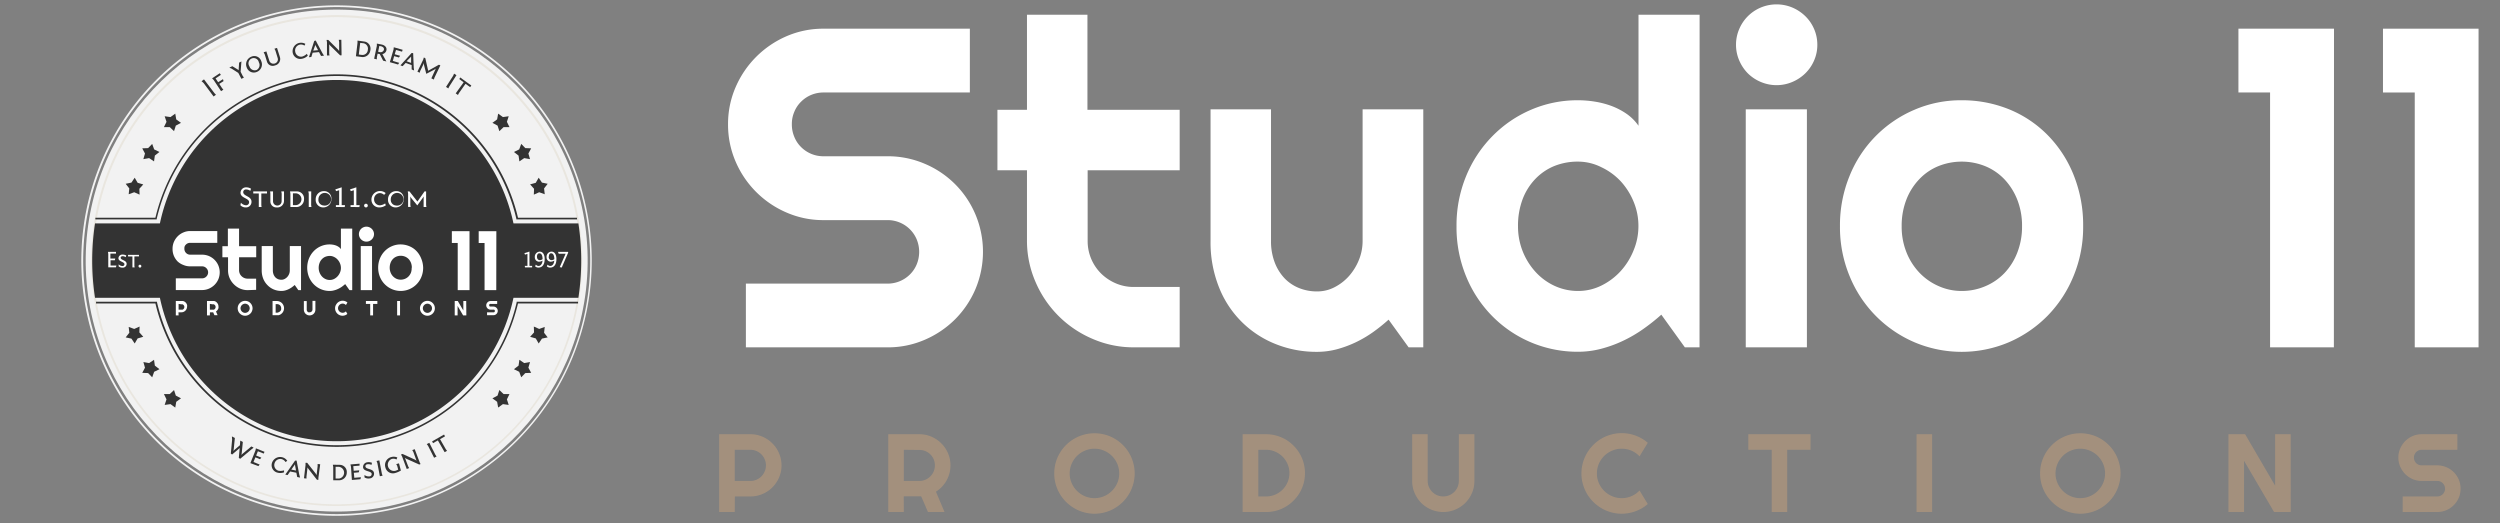<svg id="Layer_1" data-name="Layer 1" xmlns="http://www.w3.org/2000/svg" viewBox="0 0 583 122"><rect x="0" y="0" width="583" height="122" fill="#808080" stroke="none"/><defs><style>.cls-1{fill:#a3907d;}.cls-2{fill:#fff;}.cls-3{fill:#f2f2f2;}.cls-4{fill:#e9e6df;}.cls-5{fill:#333;}</style></defs><path class="cls-1" d="M171.34,119.4h-3.63V101.26H175a7.12,7.12,0,0,1,1.92.26,7.4,7.4,0,0,1,1.73.74,6.74,6.74,0,0,1,1.47,1.14,7.42,7.42,0,0,1,1.14,1.47,7.55,7.55,0,0,1,.73,1.73,7.23,7.23,0,0,1,.26,1.92,7,7,0,0,1-.57,2.82,7.36,7.36,0,0,1-1.56,2.31,7.18,7.18,0,0,1-2.3,1.55,7.07,7.07,0,0,1-2.82.57h-3.63Zm0-14.51v7.27H175a3.52,3.52,0,0,0,1.41-.29,3.77,3.77,0,0,0,1.15-.78,3.56,3.56,0,0,0,.77-1.16,3.55,3.55,0,0,0,0-2.81,3.56,3.56,0,0,0-.77-1.16,3.77,3.77,0,0,0-1.15-.78,3.52,3.52,0,0,0-1.41-.29Z"/><path class="cls-1" d="M210.77,119.4h-3.63V101.26h7.27a7.23,7.23,0,0,1,1.92.26,7.58,7.58,0,0,1,1.73.74,6.93,6.93,0,0,1,1.46,1.14,7.06,7.06,0,0,1,1.14,1.47,7.14,7.14,0,0,1,.73,1.73,6.84,6.84,0,0,1,.26,1.92,7,7,0,0,1-.23,1.83,7.65,7.65,0,0,1-.67,1.68,7.13,7.13,0,0,1-2.49,2.63l2,4.74h-3.86l-1.58-3.65-4.07,0Zm0-14.51v7.27h3.64a3.51,3.51,0,0,0,1.4-.29,3.66,3.66,0,0,0,1.15-.78,3.59,3.59,0,0,0,.78-1.16,3.67,3.67,0,0,0,0-2.81A3.59,3.59,0,0,0,217,106a3.66,3.66,0,0,0-1.15-.78,3.51,3.51,0,0,0-1.4-.29Z"/><path class="cls-1" d="M264.61,110.41a9.22,9.22,0,0,1-.34,2.48,9.4,9.4,0,0,1-4.31,5.62,8.94,8.94,0,0,1-2.24.95,9.35,9.35,0,0,1-2.49.34,9.22,9.22,0,0,1-2.48-.34,9.1,9.1,0,0,1-2.24-.95,9.41,9.41,0,0,1-3.38-3.37,9.33,9.33,0,0,1-.95-2.25,9.22,9.22,0,0,1-.33-2.48,9.35,9.35,0,0,1,.33-2.49,9.1,9.1,0,0,1,.95-2.24,9.41,9.41,0,0,1,3.38-3.37,9.47,9.47,0,0,1,2.24-.94,9.22,9.22,0,0,1,2.48-.33,9.33,9.33,0,0,1,4.73,1.27,9.49,9.49,0,0,1,3.37,3.37,9.47,9.47,0,0,1,.94,2.24A9.35,9.35,0,0,1,264.61,110.41Zm-3.61,0a5.72,5.72,0,0,0-.45-2.25,6,6,0,0,0-1.24-1.83,5.78,5.78,0,0,0-1.83-1.23,5.56,5.56,0,0,0-2.25-.46,5.49,5.49,0,0,0-2.25.46,5.78,5.78,0,0,0-1.83,1.23,5.64,5.64,0,0,0-1.24,1.83,5.56,5.56,0,0,0-.46,2.25,5.4,5.4,0,0,0,.46,2.23,5.64,5.64,0,0,0,1.24,1.83,5.81,5.81,0,0,0,1.83,1.24,5.66,5.66,0,0,0,2.25.46,5.73,5.73,0,0,0,2.25-.46,5.81,5.81,0,0,0,1.83-1.24,6,6,0,0,0,1.24-1.83A5.55,5.55,0,0,0,261,110.41Z"/><path class="cls-1" d="M304.32,110.33a9.1,9.1,0,0,1-.32,2.41,9,9,0,0,1-2.34,4,9,9,0,0,1-1.83,1.42,8.85,8.85,0,0,1-2.17.92,8.76,8.76,0,0,1-2.41.32h-5.47V101.26h5.47a8.76,8.76,0,0,1,2.41.33,9.23,9.23,0,0,1,2.17.91,9,9,0,0,1,1.83,1.43,9.09,9.09,0,0,1,2.34,4A9.16,9.16,0,0,1,304.32,110.33Zm-3.63,0a5.17,5.17,0,0,0-.43-2.11,5.54,5.54,0,0,0-1.16-1.73,5.62,5.62,0,0,0-1.73-1.17,5.39,5.39,0,0,0-2.12-.43h-1.81v10.88h1.81a5.38,5.38,0,0,0,2.12-.42,5.44,5.44,0,0,0,2.89-2.9A5.22,5.22,0,0,0,300.69,110.33Z"/><path class="cls-1" d="M343.83,112.16a7,7,0,0,1-.57,2.82,7.36,7.36,0,0,1-1.56,2.31,7.29,7.29,0,0,1-10.26,0,7.5,7.5,0,0,1-1.55-2.31,7,7,0,0,1-.57-2.82v-10.9h3.62v10.9a3.5,3.5,0,0,0,.28,1.4,3.66,3.66,0,0,0,.78,1.15,3.59,3.59,0,0,0,1.16.78,3.69,3.69,0,0,0,2.82,0,3.7,3.7,0,0,0,1.16-.78,3.83,3.83,0,0,0,.78-1.15,3.68,3.68,0,0,0,.28-1.4v-10.9h3.63Z"/><path class="cls-1" d="M384.26,117.54a8.89,8.89,0,0,1-2.83,1.67,9.25,9.25,0,0,1-3.25.59,9.35,9.35,0,0,1-4.73-1.29,9.66,9.66,0,0,1-1.9-1.47,9.38,9.38,0,0,1-2.42-4.15,8.84,8.84,0,0,1-.34-2.48,9,9,0,0,1,.34-2.49,9.38,9.38,0,0,1,2.42-4.15,9.17,9.17,0,0,1,4.14-2.42,9,9,0,0,1,2.49-.34,9.24,9.24,0,0,1,3.25.58,8.89,8.89,0,0,1,2.83,1.67l-1.92,3.16a5.52,5.52,0,0,0-1.88-1.32,5.77,5.77,0,0,0-2.28-.46,5.49,5.49,0,0,0-2.25.46,5.82,5.82,0,0,0-1.84,1.23,6,6,0,0,0-1.24,1.83,5.72,5.72,0,0,0-.45,2.25,5.55,5.55,0,0,0,.45,2.23,6,6,0,0,0,1.24,1.83,5.85,5.85,0,0,0,1.84,1.24,5.66,5.66,0,0,0,2.25.46,5.78,5.78,0,0,0,2.28-.47,5.39,5.39,0,0,0,1.88-1.32Z"/><path class="cls-1" d="M416.78,119.4h-3.62V104.89h-5.45v-3.63h14.51v3.63h-5.44Z"/><path class="cls-1" d="M450.57,119.4h-3.63V101.26h3.63Z"/><path class="cls-1" d="M494.51,110.41a8.84,8.84,0,0,1-.34,2.48,9.31,9.31,0,0,1-.94,2.25,9,9,0,0,1-1.47,1.9,9.59,9.59,0,0,1-1.89,1.47,9.26,9.26,0,0,1-2.24.95,9.43,9.43,0,0,1-2.5.34,9.35,9.35,0,0,1-4.72-1.29,9.63,9.63,0,0,1-3.38-3.37,9.75,9.75,0,0,1-.95-2.25,9.22,9.22,0,0,1-.33-2.48,9.35,9.35,0,0,1,.33-2.49,9.5,9.5,0,0,1,.95-2.24,9.63,9.63,0,0,1,3.38-3.37,9.65,9.65,0,0,1,2.24-.94,9.22,9.22,0,0,1,2.48-.33,9.42,9.42,0,0,1,2.5.33,9.17,9.17,0,0,1,4.13,2.41,9,9,0,0,1,1.47,1.9,9.07,9.07,0,0,1,.94,2.24A9,9,0,0,1,494.51,110.41Zm-3.61,0a5.72,5.72,0,0,0-.45-2.25,6,6,0,0,0-1.24-1.83,5.67,5.67,0,0,0-1.83-1.23,5.73,5.73,0,0,0-4.5,0,5.79,5.79,0,0,0-3.07,3.06,5.56,5.56,0,0,0-.46,2.25,5.4,5.4,0,0,0,.46,2.23,5.86,5.86,0,0,0,3.07,3.07,5.75,5.75,0,0,0,6.33-1.24,6,6,0,0,0,1.24-1.83A5.55,5.55,0,0,0,490.9,110.41Z"/><path class="cls-1" d="M534.2,119.4h-3.89l-7-11.94V119.4h-3.63V101.26h3.88l7,12v-12h3.63Z"/><path class="cls-1" d="M559.3,106.7a5.17,5.17,0,0,1,.43-2.11,5.74,5.74,0,0,1,1.17-1.73,5.62,5.62,0,0,1,1.73-1.17,5.31,5.31,0,0,1,2.11-.43h8.32v3.63h-8.32a1.87,1.87,0,0,0-.71.14,1.91,1.91,0,0,0-.58.39,1.84,1.84,0,0,0-.38.57,1.87,1.87,0,0,0-.14.71,1.92,1.92,0,0,0,.14.72,1.88,1.88,0,0,0,.38.58,2.11,2.11,0,0,0,.58.39,1.87,1.87,0,0,0,.71.13h3.63a5.47,5.47,0,0,1,3.85,1.59,5.67,5.67,0,0,1,1.17,1.74,5.54,5.54,0,0,1,0,4.23,5.7,5.7,0,0,1-1.17,1.72,5.29,5.29,0,0,1-1.73,1.17,5.22,5.22,0,0,1-2.12.43h-8.06v-3.63h8.06a1.7,1.7,0,0,0,.71-.14,1.73,1.73,0,0,0,.57-.38,1.74,1.74,0,0,0,.39-.58,1.83,1.83,0,0,0,.14-.71,1.78,1.78,0,0,0-.14-.7,1.65,1.65,0,0,0-.39-.58,1.92,1.92,0,0,0-.57-.39,1.87,1.87,0,0,0-.71-.13h-3.63a5.31,5.31,0,0,1-2.11-.43,5.62,5.62,0,0,1-1.73-1.17,5.79,5.79,0,0,1-1.17-1.74A5.22,5.22,0,0,1,559.3,106.7Z"/><path class="cls-2" d="M169.78,29a21.52,21.52,0,0,1,1.76-8.66A22.75,22.75,0,0,1,183.41,8.45a21.52,21.52,0,0,1,8.66-1.76h34.1V21.57h-34.1a7.4,7.4,0,0,0-2.91.57,7.26,7.26,0,0,0-2.35,1.58,7,7,0,0,0-1.58,2.36,7.15,7.15,0,0,0-.57,2.9,7.43,7.43,0,0,0,.57,2.93,7,7,0,0,0,1.58,2.38,7.32,7.32,0,0,0,5.26,2.15h14.87a21.81,21.81,0,0,1,8.68,1.74,22.12,22.12,0,0,1,11.87,11.87,22.45,22.45,0,0,1,0,17.33,22.4,22.4,0,0,1-4.76,7.08,22.67,22.67,0,0,1-7.11,4.79A21.49,21.49,0,0,1,206.94,81h-33V66.14h33A7.37,7.37,0,0,0,212.2,64a7.2,7.2,0,0,0,1.58-2.36,7.66,7.66,0,0,0,0-5.8,7.31,7.31,0,0,0-3.94-3.94,7.32,7.32,0,0,0-2.9-.57H192.07a21.36,21.36,0,0,1-8.66-1.77,22.6,22.6,0,0,1-11.87-11.89A21.69,21.69,0,0,1,169.78,29Z"/><path class="cls-2" d="M264.37,81a24,24,0,0,1-9.64-2,25.11,25.11,0,0,1-13.24-13.24,24,24,0,0,1-2-9.64V39.71h-6.89V25.61h6.89V3.43h14.1V25.61H275.1v14.1H253.64V56.19a10.65,10.65,0,0,0,3.11,7.57,11.12,11.12,0,0,0,3.42,2.3,10.45,10.45,0,0,0,4.2.86H275.1V81Z"/><path class="cls-2" d="M323.82,74.54a40.67,40.67,0,0,1-3.65,2.93,27.72,27.72,0,0,1-4.07,2.38,25.88,25.88,0,0,1-4.38,1.61,18.17,18.17,0,0,1-4.59.59,25.59,25.59,0,0,1-9.64-1.81,23.45,23.45,0,0,1-13.24-13.3,28.28,28.28,0,0,1-1.95-10.75V25.5h14.1V56.19a13.72,13.72,0,0,0,.86,5,11.16,11.16,0,0,0,2.3,3.71,9.7,9.7,0,0,0,3.4,2.28,11.09,11.09,0,0,0,4.17.78,8.73,8.73,0,0,0,4.12-1,11.56,11.56,0,0,0,3.4-2.66,13.18,13.18,0,0,0,2.28-3.76,11.73,11.73,0,0,0,.83-4.33V25.5h14.15V81h-3.42Z"/><path class="cls-2" d="M396.33,81h-3.42l-5.49-7.62a45.51,45.51,0,0,1-4.28,3.39,31.1,31.1,0,0,1-4.74,2.75,28.9,28.9,0,0,1-5.11,1.84,21.12,21.12,0,0,1-5.31.67,27.92,27.92,0,0,1-20-8.32,28.51,28.51,0,0,1-6.09-9.27,30.1,30.1,0,0,1-2.23-11.69,30.12,30.12,0,0,1,2.23-11.66A28.67,28.67,0,0,1,348,31.78a28.07,28.07,0,0,1,9-6.17,27.36,27.36,0,0,1,11-2.23,24.66,24.66,0,0,1,3.86.31,20.79,20.79,0,0,1,3.89,1,16.38,16.38,0,0,1,3.55,1.84,11,11,0,0,1,2.8,2.8V3.43h14.25ZM382.08,52.77A14.61,14.61,0,0,0,381,47.14a16,16,0,0,0-3-4.81A14.81,14.81,0,0,0,373.45,39,12.11,12.11,0,0,0,368,37.69a14.5,14.5,0,0,0-5.47,1,12.91,12.91,0,0,0-4.45,3,13.94,13.94,0,0,0-3,4.75A17.41,17.41,0,0,0,354,52.77a15.68,15.68,0,0,0,4.07,10.62,13.84,13.84,0,0,0,4.45,3.27A12.91,12.91,0,0,0,368,67.85a12.11,12.11,0,0,0,5.47-1.27,15,15,0,0,0,4.48-3.37,16,16,0,0,0,3-4.82A14.56,14.56,0,0,0,382.08,52.77Z"/><path class="cls-2" d="M423.8,10.42a9,9,0,0,1-.75,3.68,9.27,9.27,0,0,1-2.05,3,9.74,9.74,0,0,1-3,2,9.41,9.41,0,0,1-7.41,0,9.54,9.54,0,0,1-3-2,9.69,9.69,0,0,1-2-3,9,9,0,0,1-.75-3.68,9.1,9.1,0,0,1,.75-3.65,9.39,9.39,0,0,1,5-5,9.53,9.53,0,0,1,7.41,0,9.92,9.92,0,0,1,3,2,9.29,9.29,0,0,1,2.05,3A9.1,9.1,0,0,1,423.8,10.42ZM421.37,81H407.11V25.5h14.26Z"/><path class="cls-2" d="M485.79,52.77a29.76,29.76,0,0,1-2.23,11.58,28.8,28.8,0,0,1-6.06,9.28,28.47,28.47,0,0,1-9,6.17,28.21,28.21,0,0,1-22.08,0,28.41,28.41,0,0,1-15.11-15.45,29.76,29.76,0,0,1-2.23-11.58,30.32,30.32,0,0,1,2.23-11.72,28.18,28.18,0,0,1,15.11-15.44,27.36,27.36,0,0,1,11-2.23,29.08,29.08,0,0,1,11.07,2.1,26.81,26.81,0,0,1,9,6,28.07,28.07,0,0,1,6.06,9.28A31.31,31.31,0,0,1,485.79,52.77Zm-14.25,0a16.57,16.57,0,0,0-1.11-6.2,14.87,14.87,0,0,0-3-4.76,13,13,0,0,0-4.48-3.06,14.64,14.64,0,0,0-10.94,0,12.84,12.84,0,0,0-4.45,3.06,14.4,14.4,0,0,0-3,4.76,16.78,16.78,0,0,0-1.09,6.2,16,16,0,0,0,1.09,6,14.76,14.76,0,0,0,3,4.77A13.73,13.73,0,0,0,452,66.68a13,13,0,0,0,5.47,1.17,13.77,13.77,0,0,0,5.47-1.09,13.33,13.33,0,0,0,4.48-3.06,14.45,14.45,0,0,0,3-4.76A16.6,16.6,0,0,0,471.54,52.77Z"/><path class="cls-2" d="M544.26,81H529.38V21.57H522V6.69h22.29Z"/><path class="cls-2" d="M578,81H563.12V21.57h-7.41V6.69H578Z"/><circle class="cls-3" cx="78.52" cy="60.77" r="58.53" transform="translate(16.76 138.52) rotate(-89.28)"/><path class="cls-3" d="M78.52,120.29A59.52,59.52,0,1,1,138,60.77,59.59,59.59,0,0,1,78.52,120.29Zm0-118.64a59.12,59.12,0,1,0,59.12,59.12A59.19,59.19,0,0,0,78.52,1.65Z"/><path class="cls-4" d="M78.52,118a57.24,57.24,0,1,1,57.23-57.24A57.31,57.31,0,0,1,78.52,118Zm0-114a56.8,56.8,0,1,0,56.8,56.8A56.86,56.86,0,0,0,78.52,4Z"/><path class="cls-5" d="M36.55,51.17l0-.15a43.05,43.05,0,0,1,83.86,0l0,.15h14.19a.5.5,0,0,1,0-.4H120.8a43.45,43.45,0,0,0-84.56,0h-14v.4Z"/><path class="cls-5" d="M120.48,70.37l0,.16a43.05,43.05,0,0,1-83.86,0l0-.16H22.38a.77.77,0,0,1,0,.4H36.24a43.45,43.45,0,0,0,84.56,0h14v-.4Z"/><path class="cls-5" d="M78.52,18.65A42.14,42.14,0,0,0,37.29,52.09H22.16a57.41,57.41,0,0,0,0,17.36H37.29a42.13,42.13,0,0,0,82.45,0h15.14a57.41,57.41,0,0,0,0-17.36H119.74A42.13,42.13,0,0,0,78.52,18.65Z"/><polygon class="cls-5" points="41 29.29 40.58 30.59 39.59 29.64 38.23 29.64 38.83 28.41 38.4 27.11 39.76 27.3 40.87 26.5 41.1 27.85 42.21 28.65 41 29.29"/><polygon class="cls-5" points="36.11 36.28 35.92 37.64 34.78 36.87 33.43 37.11 33.81 35.8 33.17 34.59 34.54 34.54 35.49 33.56 35.95 34.84 37.18 35.44 36.11 36.28"/><polygon class="cls-5" points="32.5 44.02 32.55 45.39 31.3 44.83 30.01 45.3 30.15 43.94 29.31 42.86 30.65 42.58 31.41 41.44 32.1 42.63 33.41 43.01 32.5 44.02"/><polygon class="cls-5" points="32.5 77.52 33.41 78.54 32.1 78.92 31.41 80.1 30.65 78.97 29.31 78.68 30.16 77.6 30.01 76.24 31.3 76.71 32.55 76.15 32.5 77.52"/><polygon class="cls-5" points="36.11 85.26 37.19 86.1 35.95 86.7 35.49 87.99 34.54 87 33.17 86.95 33.81 85.75 33.44 84.43 34.78 84.67 35.92 83.9 36.11 85.26"/><polygon class="cls-5" points="41 92.25 42.21 92.89 41.1 93.7 40.87 95.05 39.76 94.24 38.4 94.43 38.83 93.13 38.23 91.9 39.59 91.9 40.58 90.95 41 92.25"/><polygon class="cls-5" points="116.03 92.25 116.45 90.95 117.44 91.9 118.81 91.9 118.21 93.13 118.63 94.43 117.28 94.24 116.17 95.04 115.93 93.7 114.83 92.89 116.03 92.25"/><polygon class="cls-5" points="120.93 85.26 121.12 83.9 122.25 84.67 123.6 84.43 123.22 85.74 123.87 86.95 122.5 87 121.55 87.98 121.08 86.7 119.85 86.1 120.93 85.26"/><polygon class="cls-5" points="124.54 77.52 124.49 76.15 125.74 76.71 127.03 76.24 126.88 77.6 127.72 78.68 126.39 78.96 125.62 80.1 124.94 78.92 123.62 78.54 124.54 77.52"/><polygon class="cls-5" points="124.54 44.02 123.62 43 124.94 42.63 125.62 41.44 126.38 42.58 127.72 42.86 126.88 43.94 127.03 45.3 125.74 44.83 124.49 45.39 124.54 44.02"/><polygon class="cls-5" points="120.93 36.29 119.85 35.44 121.08 34.84 121.55 33.55 122.5 34.54 123.87 34.59 123.22 35.8 123.6 37.11 122.25 36.87 121.12 37.64 120.93 36.29"/><polygon class="cls-5" points="116.03 29.29 114.83 28.65 115.93 27.84 116.17 26.5 117.28 27.3 118.63 27.11 118.21 28.41 118.81 29.64 117.44 29.64 116.45 30.59 116.03 29.29"/><path class="cls-2" d="M25.25,59.24l-.07-.51h1.87v.41H25.74v1.15h1.14l-.1.4h-1v1.24h1.37l-.11.41H25.25Z"/><path class="cls-2" d="M27.67,62.06l0-.42a1.31,1.31,0,0,0,.85.4.44.44,0,0,0,.5-.44c0-.56-1.4-.58-1.4-1.38a.9.9,0,0,1,1-.85,1.7,1.7,0,0,1,.83.22l-.15.39a1.17,1.17,0,0,0-.7-.23c-.22,0-.46.11-.46.35,0,.61,1.39.53,1.39,1.44a.88.88,0,0,1-1,.87,1.24,1.24,0,0,1-.89-.33Z"/><path class="cls-2" d="M29.84,59.43h2.57v.37H31.34V62l.06.36h-.52V59.8h-1Z"/><path class="cls-2" d="M32.63,62.41a.34.34,0,0,1-.33-.35.33.33,0,0,1,.66,0A.34.34,0,0,1,32.63,62.41Z"/><path class="cls-2" d="M122.37,62H123V59.2l-.57.18-.14-.34,1.18-.38V62h.62l0,.36h-1.65Z"/><path class="cls-2" d="M124.72,60a1.19,1.19,0,0,1,1.15-1.32c.82,0,1.15.85,1.15,1.72,0,1.4-.64,2-1.45,2a1.05,1.05,0,0,1-.79-.31l.19-.38a.78.78,0,0,0,.62.31c.45,0,.85-.39.93-1.25a1.65,1.65,0,0,1-.84.26A1,1,0,0,1,124.72,60Zm.5-.16c0,.57.31.83.69.83a1.06,1.06,0,0,0,.62-.24c0-.66-.17-1.36-.75-1.36C125.4,59.06,125.22,59.46,125.22,59.83Z"/><path class="cls-2" d="M127.46,60a1.19,1.19,0,0,1,1.15-1.32c.82,0,1.15.85,1.15,1.72,0,1.4-.64,2-1.46,2a1,1,0,0,1-.78-.31l.19-.38a.77.77,0,0,0,.62.31c.45,0,.85-.39.93-1.25a1.65,1.65,0,0,1-.84.26A1,1,0,0,1,127.46,60Zm.49-.16c0,.57.32.83.7.83a1.06,1.06,0,0,0,.62-.24c0-.66-.18-1.36-.75-1.36C128.13,59.06,128,59.46,128,59.83Z"/><path class="cls-2" d="M130.53,62.3l1.37-3.13h-1.61l-.16-.43h2.31l.08.12L131,62.39Z"/><path class="cls-2" d="M56.18,47.27a1.74,1.74,0,0,0,1.18.6.7.7,0,0,0,.73-.74c0-.91-2-.94-2-2.15a1.28,1.28,0,0,1,1.32-1.29,2.05,2.05,0,0,1,1.13.32l-.17.5a1.73,1.73,0,0,0-1-.33.62.62,0,0,0-.65.61c0,1,1.93.91,1.93,2.25a1.28,1.28,0,0,1-1.37,1.33,1.64,1.64,0,0,1-1.22-.51S56.18,47.27,56.18,47.27Z"/><path class="cls-2" d="M59.06,44.64h3.21v.47H60.94v2.72l.06.45h-.65V45.11H59.06Z"/><path class="cls-2" d="M65.69,45.17l-.09-.53h.63v2.19a1.53,1.53,0,0,1-1.67,1.54A1.39,1.39,0,0,1,63.05,47V45.18L63,44.64h.67v2.29a1,1,0,0,0,1,1,1,1,0,0,0,1-1Z"/><path class="cls-2" d="M69.19,44.64a1.65,1.65,0,0,1,1.71,1.8A1.8,1.8,0,0,1,69,48.28H67.72v-3.1l-.08-.54Zm-.88.45v2.74h.77a1.38,1.38,0,0,0,0-2.74Z"/><path class="cls-2" d="M72.56,47.83l.07.45H72v-3.1l-.09-.54h.67Z"/><path class="cls-2" d="M77.28,46.44a1.88,1.88,0,0,1-1.87,1.93,1.74,1.74,0,0,1-1.79-1.87,1.88,1.88,0,0,1,1.87-1.93A1.7,1.7,0,0,1,77.28,46.44Zm-1.82,1.48a1.48,1.48,0,1,0-1.2-1.45A1.3,1.3,0,0,0,75.46,47.92Z"/><path class="cls-2" d="M78.33,47.83h.76V44.36l-.72.22-.17-.42,1.48-.48v4.15h.78l-.07.45H78.33Z"/><path class="cls-2" d="M81.75,47.83h.76V44.36l-.71.22-.17-.42,1.47-.48v4.15h.78l-.07.45H81.75Z"/><path class="cls-2" d="M85.36,48.37a.43.43,0,1,1,.41-.43A.42.42,0,0,1,85.36,48.37Z"/><path class="cls-2" d="M89.57,45.45a1.45,1.45,0,0,0-1-.42,1.4,1.4,0,0,0-1.33,1.46,1.36,1.36,0,0,0,1.37,1.39,2.6,2.6,0,0,0,1.21-.44l.15.44a2.58,2.58,0,0,1-1.46.49,1.79,1.79,0,0,1-1.89-1.82,2,2,0,0,1,2-2,2,2,0,0,1,1.32.48Z"/><path class="cls-2" d="M94.15,46.44a1.88,1.88,0,0,1-1.87,1.93,1.74,1.74,0,0,1-1.79-1.87,1.87,1.87,0,0,1,1.86-1.93A1.7,1.7,0,0,1,94.15,46.44Zm-1.83,1.48a1.48,1.48,0,1,0-1.19-1.45A1.31,1.31,0,0,0,92.32,47.92Z"/><path class="cls-2" d="M95.88,46.16l-.19-.35v2l.07.45h-.59V45.17l-.08-.53.4,0L97.34,47,99,44.64h.37v3.19l.07.45h-.65V45.81l-.19.32L97.31,47.9Z"/><path class="cls-5" d="M56,107l-.31-.23.18-2,0-.3-.23.24L54.12,106l-.29-.23.3-3.25h0l-.05-.75.69.36-.26,2.6-.08.42.33-.32,1.19-1,.08-1.08.6.31-.26,2.61-.08.41.33-.31,2-1.66.52.27Z"/><path class="cls-5" d="M59.56,105.08l.12-.53,2,.81-.18.42-1.36-.55-.41,1,1.21.49-.31.37-1.07-.44-.45,1.09,1.44.59-.3.37L58.39,108Z"/><path class="cls-5" d="M66.58,107.75a1.53,1.53,0,0,0-.88-.68,1.39,1.39,0,0,0-1.68,1,1.36,1.36,0,0,0,.94,1.71,2.62,2.62,0,0,0,1.28-.1l0,.47a2.55,2.55,0,0,1-1.53.07A1.78,1.78,0,0,1,63.41,108a2,2,0,0,1,2.44-1.36,2,2,0,0,1,1.14.82Z"/><path class="cls-5" d="M68.81,107.42h.36l.62,3.26.19.69-.67-.13-.2-1-1.46-.29-.58.84-.54-.11Zm-.88,2.09,1.1.22-.23-1.25,0-.22-.12.19Z"/><path class="cls-5" d="M74.25,111.45v.44l-.33,0-2-2.55-.2-.34-.25,2.15v.45l-.58-.07.36-3.08,0-.53.38,0,2,2.53.2.35.24-2.07,0-.53.6.07Z"/><path class="cls-5" d="M79.14,108.4a1.66,1.66,0,0,1,1.73,1.78A1.8,1.8,0,0,1,79,112H77.71l0-3.1-.09-.53Zm-.88.46,0,2.74h.77a1.38,1.38,0,0,0,0-2.74Z"/><path class="cls-5" d="M81.85,108.84l-.13-.53,2.13-.18,0,.46-1.46.12.09,1.08,1.3-.11-.11.47-1.15.1.1,1.17,1.55-.13-.11.47-2,.17Z"/><path class="cls-5" d="M85,111.3s0-.53,0-.53a1.64,1.64,0,0,0,1.12.33c.35,0,.6-.27.55-.63-.11-.69-1.85-.46-2-1.45a1.11,1.11,0,0,1,1-1.22,2,2,0,0,1,1.07.12l-.11.5a1.57,1.57,0,0,0-.91-.16c-.28,0-.55.23-.5.53.11.75,1.82.4,2,1.52a1.1,1.1,0,0,1-1.06,1.26,1.6,1.6,0,0,1-1.16-.25Z"/><path class="cls-5" d="M89.06,110.51l.16.42-.64.13L88,108l-.19-.5.65-.14Z"/><path class="cls-5" d="M93.49,109.73a5.14,5.14,0,0,1-1.31.57A1.8,1.8,0,0,1,89.87,109a1.91,1.91,0,0,1,1.36-2.41,2,2,0,0,1,1.43.1l-.2.47a1.48,1.48,0,0,0-1.11-.13,1.45,1.45,0,0,0,.82,2.77,4.33,4.33,0,0,0,.69-.28l-.24-.9-.22-.39.64-.18Z"/><path class="cls-5" d="M97.87,107.82l.2.4-.31.11-3-1.35-.33-.21.76,2,.22.39-.56.21-1.08-2.91-.26-.47.36-.13,2.92,1.34.34.22-.73-2-.26-.46.57-.21Z"/><path class="cls-5" d="M101.55,106.09l.26.37-.58.29L99.84,104l-.32-.44.6-.3Z"/><path class="cls-5" d="M100.76,102.94l2.79-1.6.23.41-1.16.66,1.35,2.36.28.36-.56.32-1.58-2.75-1.12.64Z"/><path class="cls-5" d="M50,21.72l.36.37-.55.41-2.31-3.11L47,18.93l.57-.42Z"/><path class="cls-5" d="M49.46,18.26l1.79-1.18.25.38-1.23.82.6.9L52,18.46l.13.46-1,.64.66,1,.3.34-.54.36-1.71-2.59Z"/><path class="cls-5" d="M56.61,17.72l.27.37-.58.3L55.57,17,54,16h0l-.52-.21.69-.36,1.33.82.16.15v-.23l.1-1.57.54-.27-.19,2.4Z"/><path class="cls-5" d="M60.92,14.25a1.88,1.88,0,0,1-1,2.51,1.74,1.74,0,0,1-2.37-1,1.89,1.89,0,0,1,1-2.51A1.69,1.69,0,0,1,60.92,14.25Zm-1.1,2.08a1.3,1.3,0,0,0,.54-1.8,1.22,1.22,0,1,0-2.2.93A1.3,1.3,0,0,0,59.82,16.33Z"/><path class="cls-5" d="M64.24,11.84,64,11.36l.6-.19.66,2.09a1.53,1.53,0,0,1-1.14,2,1.39,1.39,0,0,1-1.86-.88l-.53-1.71-.25-.48.64-.2.69,2.18a1,1,0,0,0,1.28.63,1,1,0,0,0,.66-1.29Z"/><path class="cls-5" d="M71,10.64a1.44,1.44,0,0,0-1.09-.23,1.39,1.39,0,0,0-1.06,1.66,1.37,1.37,0,0,0,1.59,1.13,2.58,2.58,0,0,0,1.11-.65l.23.42a2.6,2.6,0,0,1-1.35.73,1.79,1.79,0,0,1-2.18-1.46A2,2,0,0,1,69.83,10a2,2,0,0,1,1.38.23Z"/><path class="cls-5" d="M73.28,9.55l.34-.11,1.55,2.93.39.61-.69.07-.48-.9-1.48.14-.31,1-.55.05Zm-.23,2.26,1.12-.11-.59-1.13-.08-.2,0,.21Z"/><path class="cls-5" d="M79.65,12.47l0,.44h-.33l-2.31-2.27-.24-.31,0,2.16.07.45h-.59l0-3.1-.09-.53h.39l2.29,2.26.25.32,0-2.08L79,9.28h.6Z"/><path class="cls-5" d="M84.89,9.68a1.66,1.66,0,0,1,1.48,2,1.8,1.8,0,0,1-2.11,1.6L83,13.12,83.37,10l0-.54ZM84,10l-.33,2.72.76.09a1.25,1.25,0,0,0,1.35-1.21,1.27,1.27,0,0,0-1-1.51Z"/><path class="cls-5" d="M89.35,14.15l-.79-1.53-.5-.1-.18.87,0,.45-.63-.14.63-3,0-.54,1.14.23c.67.14,1.25.62,1.09,1.36a1.22,1.22,0,0,1-.94.87l.93,1.71Zm-.82-2a.81.81,0,0,0,1-.55c.09-.42-.25-.72-.69-.81l-.38-.08-.28,1.36Z"/><path class="cls-5" d="M91.77,11.56l.06-.54,2.06.59-.13.44-1.41-.4-.3,1,1.25.36-.27.4-1.11-.32-.32,1.13,1.49.43-.26.4-1.92-.55Z"/><path class="cls-5" d="M96,12.35l.35.05.13,3.31.08.72L96,16.19l0-1-1.4-.51-.71.75-.51-.19Zm-1.19,1.93,1.06.39,0-1.28v-.21l-.14.17Z"/><path class="cls-5" d="M98.87,15.11l0-.4L98,16.53l-.13.43-.53-.25,1.35-2.8.15-.51.35.18.66,2.92,2.51-1.41.33.16-1.38,2.87-.13.43-.59-.28L101.63,16l-.31.22-1.91,1Z"/><path class="cls-5" d="M104.74,20.21l-.19.41-.54-.35,1.67-2.61.21-.49.56.36Z"/><path class="cls-5" d="M107.31,18.06l2.6,1.88-.27.38-1.08-.78L107,21.75l-.2.4-.53-.38,1.85-2.57-1-.76Z"/><path class="cls-2" d="M41.65,73.55H41V70.2h1.34a1.34,1.34,0,0,1,.35,0,1.13,1.13,0,0,1,.32.13,1.24,1.24,0,0,1,.49.49,1.53,1.53,0,0,1,.13.32,1.34,1.34,0,0,1,0,.35,1.42,1.42,0,0,1-.39.95,1.55,1.55,0,0,1-.43.29,1.3,1.3,0,0,1-.52.1h-.67Zm0-2.68v1.34h.67a.58.58,0,0,0,.26,0,.6.6,0,0,0,.21-.14.71.71,0,0,0,.15-.22.7.7,0,0,0,0-.52.78.78,0,0,0-.36-.36.75.75,0,0,0-.26,0Z"/><path class="cls-2" d="M48.94,73.55h-.67V70.2h1.34a1.49,1.49,0,0,1,.36,0,1.27,1.27,0,0,1,.32.13,1.39,1.39,0,0,1,.27.21,1.86,1.86,0,0,1,.21.28,1.13,1.13,0,0,1,.13.32,1,1,0,0,1,.05.35,1.27,1.27,0,0,1,0,.34,1.2,1.2,0,0,1-.13.31,1,1,0,0,1-.19.27,1.78,1.78,0,0,1-.26.22l.37.87H50l-.29-.67h-.75Zm0-2.68v1.34h.67a.58.58,0,0,0,.26,0,.6.6,0,0,0,.21-.14.71.71,0,0,0,.15-.22.7.7,0,0,0,0-.52.78.78,0,0,0-.36-.36.75.75,0,0,0-.26,0Z"/><path class="cls-2" d="M58.9,71.89a1.77,1.77,0,0,1-.07.46,1.94,1.94,0,0,1-.17.42,1.73,1.73,0,0,1-.62.62,2,2,0,0,1-.42.18,1.79,1.79,0,0,1-.92,0,1.89,1.89,0,0,1-.41-.18,1.91,1.91,0,0,1-.35-.27,2.26,2.26,0,0,1-.28-.35,1.94,1.94,0,0,1-.17-.42,1.79,1.79,0,0,1,0-.92,1.68,1.68,0,0,1,.17-.41,2,2,0,0,1,.63-.63,1.86,1.86,0,0,1,.41-.17,1.79,1.79,0,0,1,.92,0,1.94,1.94,0,0,1,.42.17,2.26,2.26,0,0,1,.35.28,1.91,1.91,0,0,1,.27.35,1.68,1.68,0,0,1,.17.41A1.77,1.77,0,0,1,58.9,71.89Zm-.67,0a1,1,0,0,0-.09-.41,1,1,0,0,0-.22-.34,1,1,0,0,0-.34-.23,1,1,0,0,0-.42-.09.91.91,0,0,0-.41.09,1.08,1.08,0,0,0-.57.57,1,1,0,0,0-.09.41.91.91,0,0,0,.09.41,1.08,1.08,0,0,0,.57.57.91.91,0,0,0,.41.09,1,1,0,0,0,.42-.09,1,1,0,0,0,.34-.23,1,1,0,0,0,.22-.34A.91.91,0,0,0,58.23,71.89Z"/><path class="cls-2" d="M66.24,71.88a1.65,1.65,0,0,1-.23.84,1.46,1.46,0,0,1-.26.34,2.24,2.24,0,0,1-.34.27,2,2,0,0,1-.4.17,2.14,2.14,0,0,1-.45,0h-1V70.2h1a1.63,1.63,0,0,1,.45.06,2,2,0,0,1,.4.17,1.62,1.62,0,0,1,.6.6,2,2,0,0,1,.17.4A1.63,1.63,0,0,1,66.24,71.88Zm-.67,0a1,1,0,0,0-.08-.39.8.8,0,0,0-.22-.32A.91.91,0,0,0,65,71a1,1,0,0,0-.39-.08h-.33v2h.33A.85.85,0,0,0,65,72.8a.89.89,0,0,0,.32-.21.87.87,0,0,0,.22-.32A1,1,0,0,0,65.57,71.88Z"/><path class="cls-2" d="M73.55,72.21a1.33,1.33,0,0,1-1.35,1.34,1.3,1.3,0,0,1-.52-.1,1.55,1.55,0,0,1-.43-.29,1.34,1.34,0,0,1-.28-.42,1.36,1.36,0,0,1-.11-.53v-2h.67v2a.65.65,0,0,0,.2.48.6.6,0,0,0,.21.14.58.58,0,0,0,.26,0,.66.66,0,0,0,.67-.67v-2h.68Z"/><path class="cls-2" d="M81,73.21a1.71,1.71,0,0,1-1.12.42,1.76,1.76,0,0,1-.46-.06,2,2,0,0,1-.42-.18,1.73,1.73,0,0,1-.62-.62,2,2,0,0,1-.18-.42,1.79,1.79,0,0,1,0-.92A1.7,1.7,0,0,1,78.4,71a2.42,2.42,0,0,1,.27-.36,3,3,0,0,1,.35-.27,1.54,1.54,0,0,1,.42-.17,1.43,1.43,0,0,1,.46-.07,1.73,1.73,0,0,1,.6.11,1.53,1.53,0,0,1,.52.31l-.35.58a1.21,1.21,0,0,0-.35-.24,1,1,0,0,0-.42-.09,1,1,0,0,0-.42.09,1,1,0,0,0-.34.23,1.2,1.2,0,0,0-.23.34,1.11,1.11,0,0,0-.08.41,1.07,1.07,0,0,0,.08.41,1.2,1.2,0,0,0,.23.34,1,1,0,0,0,.34.23,1,1,0,0,0,.42.09,1,1,0,0,0,.42-.09,1.21,1.21,0,0,0,.35-.24Z"/><path class="cls-2" d="M87,73.55h-.67V70.87h-1V70.2H88v.67H87Z"/><path class="cls-2" d="M93.29,73.55h-.68V70.2h.68Z"/><path class="cls-2" d="M101.41,71.89a1.76,1.76,0,0,1-.06.46,1.57,1.57,0,0,1-.18.42,1.73,1.73,0,0,1-.27.35,1.91,1.91,0,0,1-.35.27,1.89,1.89,0,0,1-.41.18,1.79,1.79,0,0,1-.92,0,2,2,0,0,1-.42-.18,3,3,0,0,1-.35-.27,2.19,2.19,0,0,1-.27-.35,2,2,0,0,1-.18-.42,1.79,1.79,0,0,1,0-.92,1.7,1.7,0,0,1,.18-.41,1.56,1.56,0,0,1,.27-.35,2.26,2.26,0,0,1,.35-.28,1.94,1.94,0,0,1,.42-.17,1.79,1.79,0,0,1,.92,0,1.86,1.86,0,0,1,.41.17,1.6,1.6,0,0,1,.35.28,1.31,1.31,0,0,1,.27.35,1.38,1.38,0,0,1,.18.41A1.76,1.76,0,0,1,101.41,71.89Zm-.67,0a.94.94,0,0,0-.08-.41,1,1,0,0,0-.23-.34.89.89,0,0,0-.34-.23,1,1,0,0,0-.41-.09,1,1,0,0,0-.42.09,1,1,0,0,0-.34.23,1.2,1.2,0,0,0-.23.34,1.11,1.11,0,0,0-.08.41,1.07,1.07,0,0,0,.08.41,1.2,1.2,0,0,0,.23.34,1,1,0,0,0,.34.23,1,1,0,0,0,.42.09,1,1,0,0,0,.41-.09.89.89,0,0,0,.34-.23,1,1,0,0,0,.23-.34A.91.91,0,0,0,100.74,71.89Z"/><path class="cls-2" d="M108.75,73.55H108l-1.29-2.2v2.2h-.67V70.2h.72l1.29,2.21V70.2h.67Z"/><path class="cls-2" d="M113.39,71.21a1,1,0,0,1,.08-.39,1.07,1.07,0,0,1,.22-.32.87.87,0,0,1,.32-.22,1,1,0,0,1,.39-.08h1.54v.67H114.4a.28.28,0,0,0-.13,0,.26.26,0,0,0-.11.07.36.36,0,0,0-.07.1.35.35,0,0,0,0,.14.31.31,0,0,0,0,.13.3.3,0,0,0,.18.18l.13,0h.67a1,1,0,0,1,.71.3.91.91,0,0,1,.22.32,1,1,0,0,1-.22,1.1,1.21,1.21,0,0,1-.32.22,1,1,0,0,1-.39.07h-1.49v-.67h1.49l.13,0a.3.3,0,0,0,.18-.18.43.43,0,0,0,0-.26.3.3,0,0,0-.18-.18.28.28,0,0,0-.13,0h-.67a.85.85,0,0,1-.39-.08,1,1,0,0,1-.32-.21,1.21,1.21,0,0,1-.22-.32A1,1,0,0,1,113.39,71.21Z"/><path class="cls-2" d="M40.24,58a4.08,4.08,0,0,1,.32-1.6,4.4,4.4,0,0,1,.89-1.31,4.08,4.08,0,0,1,1.31-.88,3.92,3.92,0,0,1,1.6-.33h6.31v2.75H44.36a1.37,1.37,0,0,0-1,.4,1.23,1.23,0,0,0-.3.44A1.32,1.32,0,0,0,43,58a1.36,1.36,0,0,0,.4,1,1.42,1.42,0,0,0,.43.29,1.4,1.4,0,0,0,.54.1h2.75a4.17,4.17,0,0,1,1.61.32,4.16,4.16,0,0,1,2.19,2.2,4.19,4.19,0,0,1,0,3.21,4.19,4.19,0,0,1-2.19,2.19,4,4,0,0,1-1.61.33H41V64.91h6.1a1.37,1.37,0,0,0,1-.4,1.37,1.37,0,0,0,0-2,1.37,1.37,0,0,0-1-.4H44.36a3.91,3.91,0,0,1-1.6-.32A4.11,4.11,0,0,1,41.45,61a4.28,4.28,0,0,1-.89-1.31A4.13,4.13,0,0,1,40.24,58Z"/><path class="cls-2" d="M57.73,67.66A4.42,4.42,0,0,1,56,67.3a4.6,4.6,0,0,1-1.46-1,4.72,4.72,0,0,1-1-1.46,4.46,4.46,0,0,1-.36-1.78V60H51.86V57.41h1.28v-4.1h2.61v4.1h4V60h-4v3a2,2,0,0,0,.15.77,1.79,1.79,0,0,0,.42.62,2,2,0,0,0,.63.43,1.91,1.91,0,0,0,.78.16h2v2.61Z"/><path class="cls-2" d="M68.73,66.46c-.22.19-.44.37-.68.54a4.74,4.74,0,0,1-.75.44,4.63,4.63,0,0,1-.81.3,3.48,3.48,0,0,1-.85.11,4.59,4.59,0,0,1-1.78-.34,4.38,4.38,0,0,1-1.47-1,4.53,4.53,0,0,1-1-1.51,5.21,5.21,0,0,1-.36-2V57.39h2.6v5.68a2.65,2.65,0,0,0,.16.92,2.18,2.18,0,0,0,.43.69,1.93,1.93,0,0,0,.63.42,2.15,2.15,0,0,0,.77.14,1.56,1.56,0,0,0,.76-.19,2.14,2.14,0,0,0,.63-.49,2.32,2.32,0,0,0,.42-.69,2.22,2.22,0,0,0,.15-.8V57.39h2.62V67.66h-.63Z"/><path class="cls-2" d="M82.14,67.66H81.5l-1-1.41c-.25.22-.52.43-.79.63a5.87,5.87,0,0,1-.88.5,4.69,4.69,0,0,1-.95.34,3.62,3.62,0,0,1-1,.13,5.15,5.15,0,0,1-3.7-1.54,5.36,5.36,0,0,1-1.13-1.72,5.87,5.87,0,0,1,0-4.31,5.4,5.4,0,0,1,1.13-1.73A5.11,5.11,0,0,1,76.89,57a4.56,4.56,0,0,1,.72.06,3.52,3.52,0,0,1,.71.18,2.94,2.94,0,0,1,.66.34,2,2,0,0,1,.52.52V53.31h2.64ZM79.5,62.43a2.68,2.68,0,0,0-.21-1,2.85,2.85,0,0,0-.56-.89,2.55,2.55,0,0,0-.83-.62,2.18,2.18,0,0,0-1-.24,2.83,2.83,0,0,0-1,.19,2.35,2.35,0,0,0-.82.56,2.44,2.44,0,0,0-.55.87,3.13,3.13,0,0,0-.21,1.17,3,3,0,0,0,.76,2,2.6,2.6,0,0,0,.82.6,2.33,2.33,0,0,0,1,.22,2.3,2.3,0,0,0,1-.23,2.92,2.92,0,0,0,1.39-1.52A2.65,2.65,0,0,0,79.5,62.43Z"/><path class="cls-2" d="M87.22,54.6a1.72,1.72,0,0,1-.14.68,1.8,1.8,0,0,1-.38.55,2,2,0,0,1-.56.38,1.81,1.81,0,0,1-.69.14,1.72,1.72,0,0,1-.68-.14,1.85,1.85,0,0,1-.56-.38,1.62,1.62,0,0,1-.37-.55,1.56,1.56,0,0,1-.14-.68,1.52,1.52,0,0,1,.14-.67,1.68,1.68,0,0,1,.93-.93,1.56,1.56,0,0,1,.68-.14,1.64,1.64,0,0,1,.69.14,1.76,1.76,0,0,1,.56.37,1.85,1.85,0,0,1,.38.56A1.67,1.67,0,0,1,87.22,54.6Zm-.46,13.06H84.13V57.39h2.63Z"/><path class="cls-2" d="M98.68,62.43a5.59,5.59,0,0,1-.41,2.14,5.2,5.2,0,0,1-2.79,2.86,5.16,5.16,0,0,1-4.08,0,5.26,5.26,0,0,1-2.8-2.86,5.59,5.59,0,0,1-.41-2.14,5.65,5.65,0,0,1,.41-2.16,5.41,5.41,0,0,1,1.13-1.72,5.06,5.06,0,0,1,1.67-1.14,5,5,0,0,1,2-.41,5.33,5.33,0,0,1,2,.39,4.81,4.81,0,0,1,1.67,1.1,5.34,5.34,0,0,1,1.12,1.71A5.9,5.9,0,0,1,98.68,62.43Zm-2.64,0a3.17,3.17,0,0,0-.2-1.14,2.87,2.87,0,0,0-.56-.89,2.59,2.59,0,0,0-.83-.56,2.68,2.68,0,0,0-2,0,2.44,2.44,0,0,0-.82.56,2.68,2.68,0,0,0-.55.89,3.17,3.17,0,0,0-.2,1.14,3,3,0,0,0,.2,1.1,2.78,2.78,0,0,0,.55.89,2.68,2.68,0,0,0,.82.59,2.52,2.52,0,0,0,1,.21,2.67,2.67,0,0,0,1-.2,2.46,2.46,0,0,0,.83-.57,2.71,2.71,0,0,0,.56-.88A3.17,3.17,0,0,0,96,62.43Z"/><path class="cls-2" d="M109.49,67.66h-2.75v-11h-1.37V53.91h4.12Z"/><path class="cls-2" d="M115.73,67.66H113v-11h-1.37V53.91h4.12Z"/></svg>